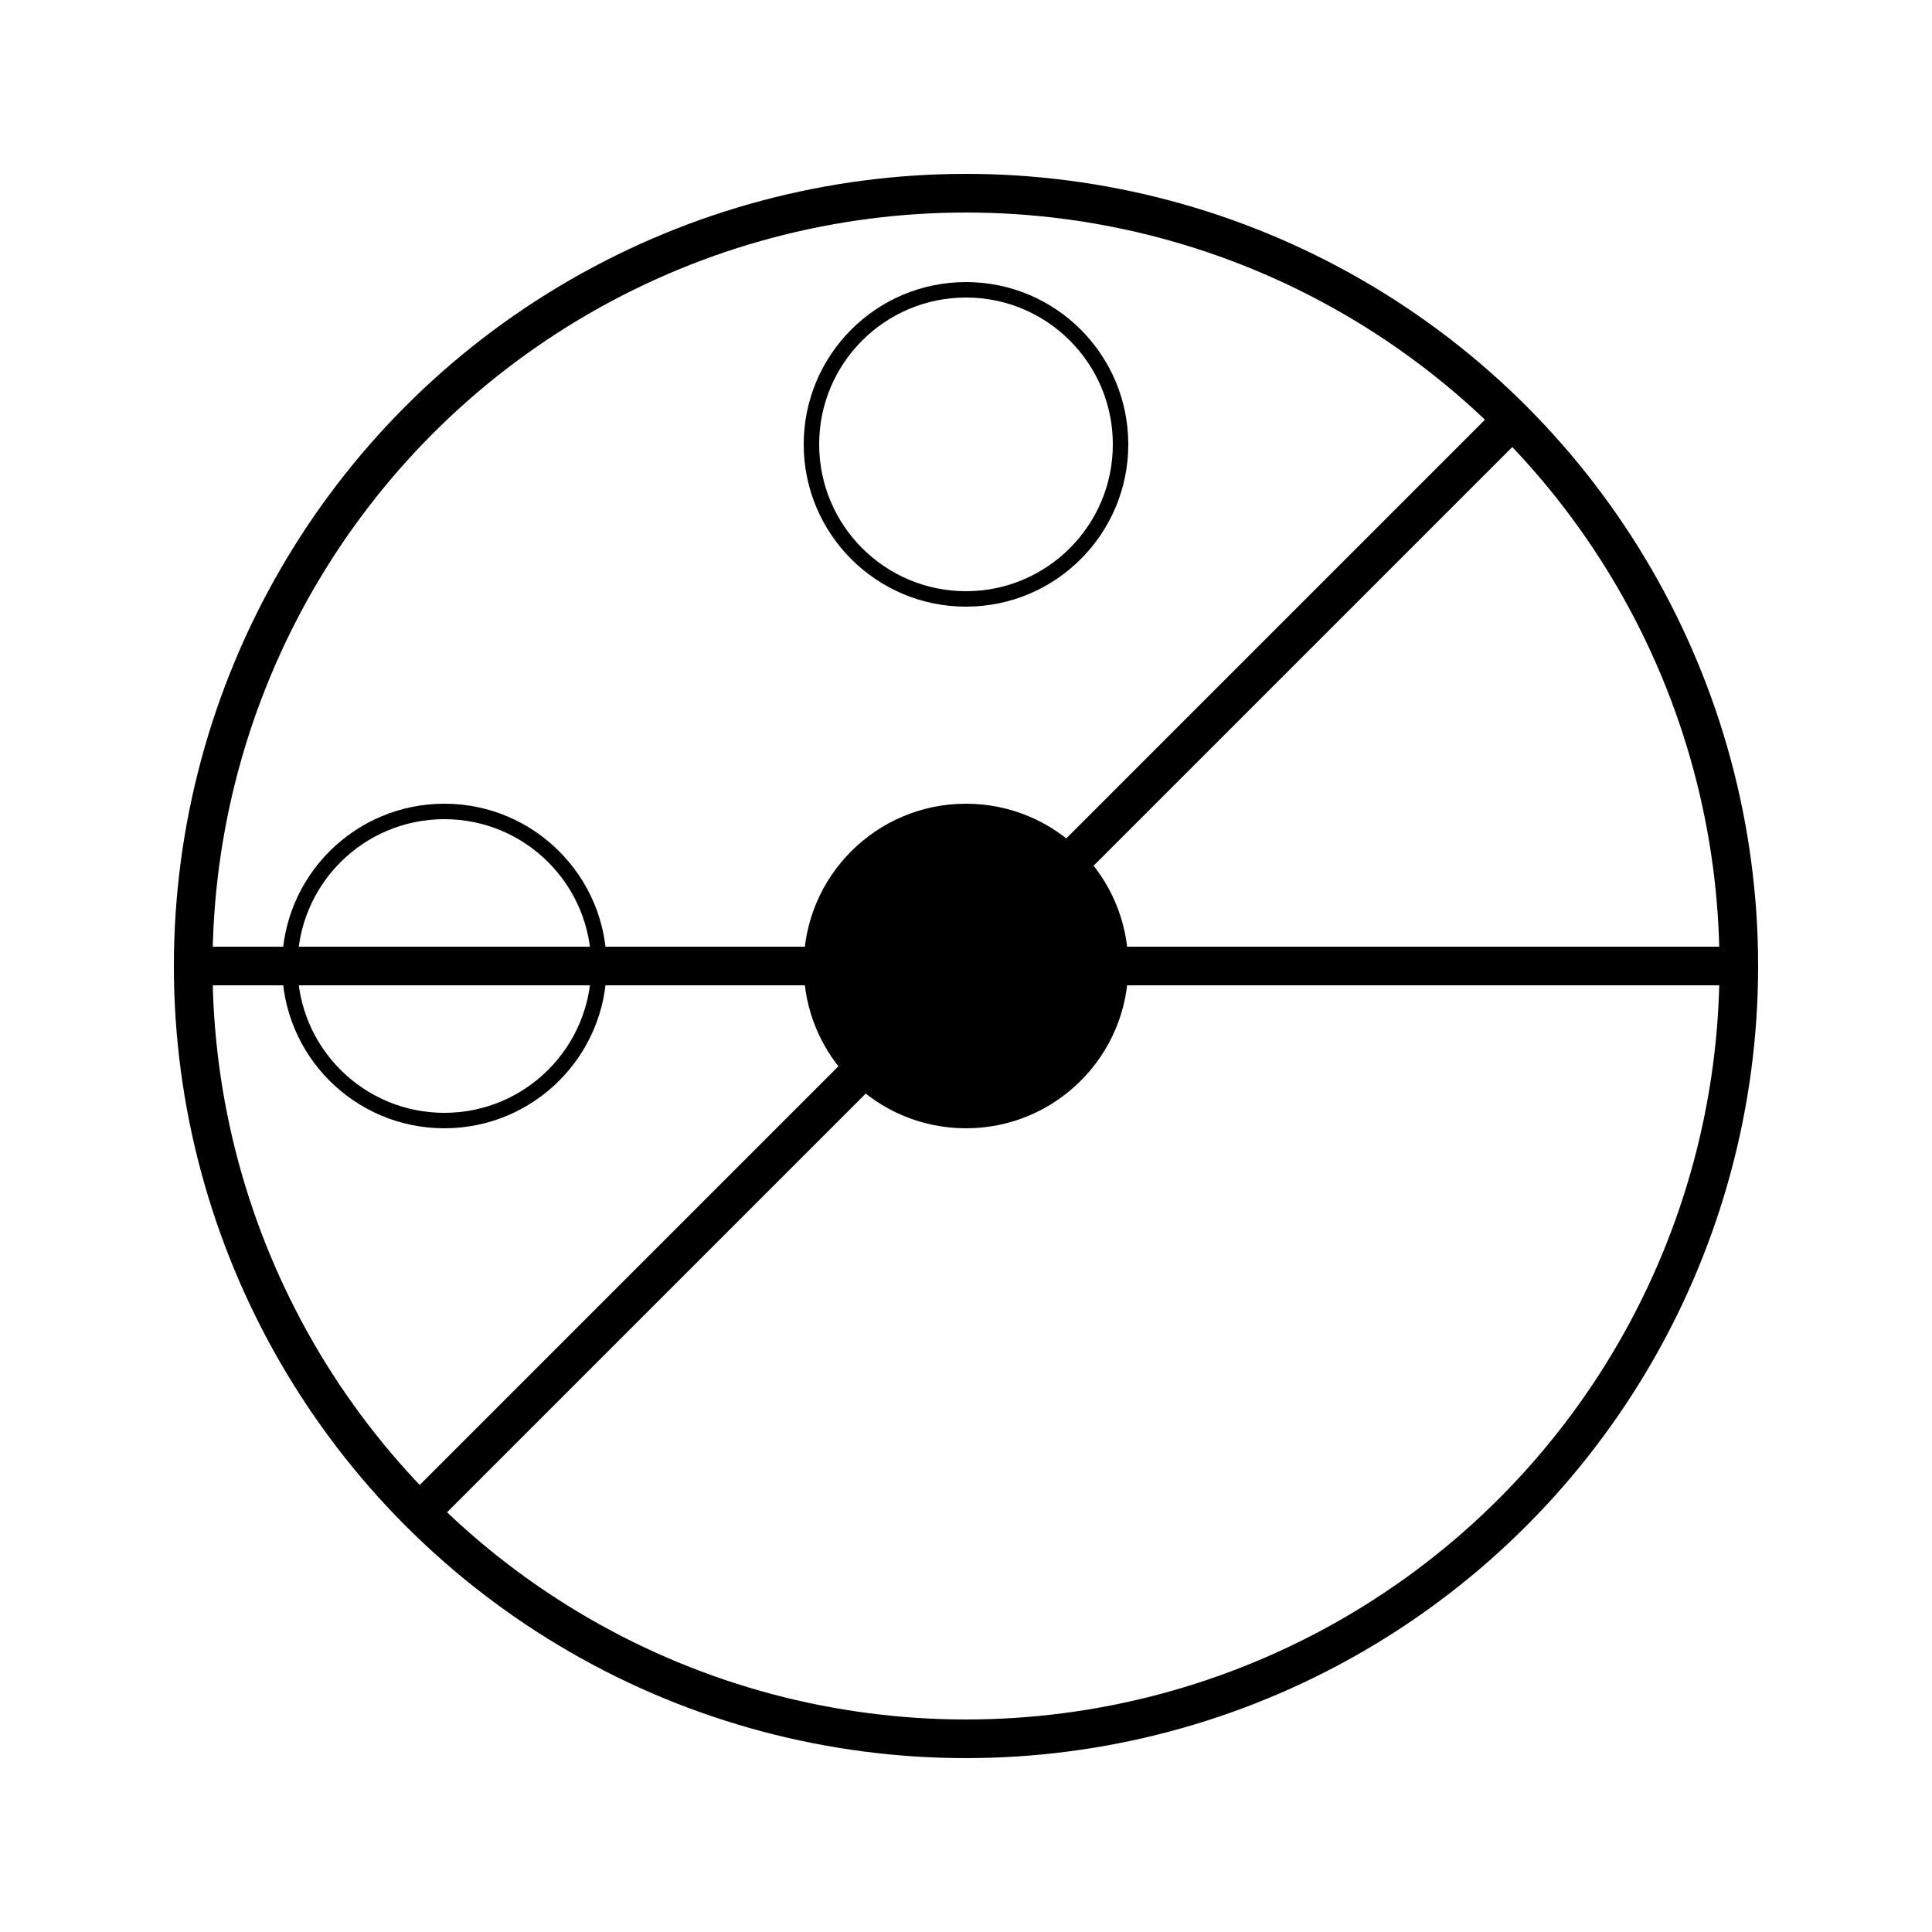 <?xml version="1.0" encoding="UTF-8" standalone="no"?>
<svg id="A-01" width="2000" height="2000" xmlns="http://www.w3.org/2000/svg" xmlns:svg="http://www.w3.org/2000/svg">
    <g id="G35-Q00001-A01">
        
        <g id="G35-Q00001-A01-E01">
            <title>Element 1</title>
            <circle cx="50%" cy="50%" r="40%" fill="none" stroke="#000" stroke-width="2%" />
            <line x1="10%" y1="50%" x2="90%" y2="50%" fill="none" stroke="#000" stroke-width="2%" />
            <line x1="1570" y1="430" x2="430" y2="1570" fill="none" stroke="#000" stroke-width="2%" />
            <circle cx="50%" cy="50%" r="8%" fill="#000" stroke="#000" stroke-width=".8%" />
            <circle cx="23%" cy="50%" r="8%" fill="none" stroke="#000" stroke-width=".8%" />
            <circle cx="50%" cy="23%" r="8%" fill="none" stroke="#000" stroke-width=".8%" />
        </g>
        
    </g>
</svg>